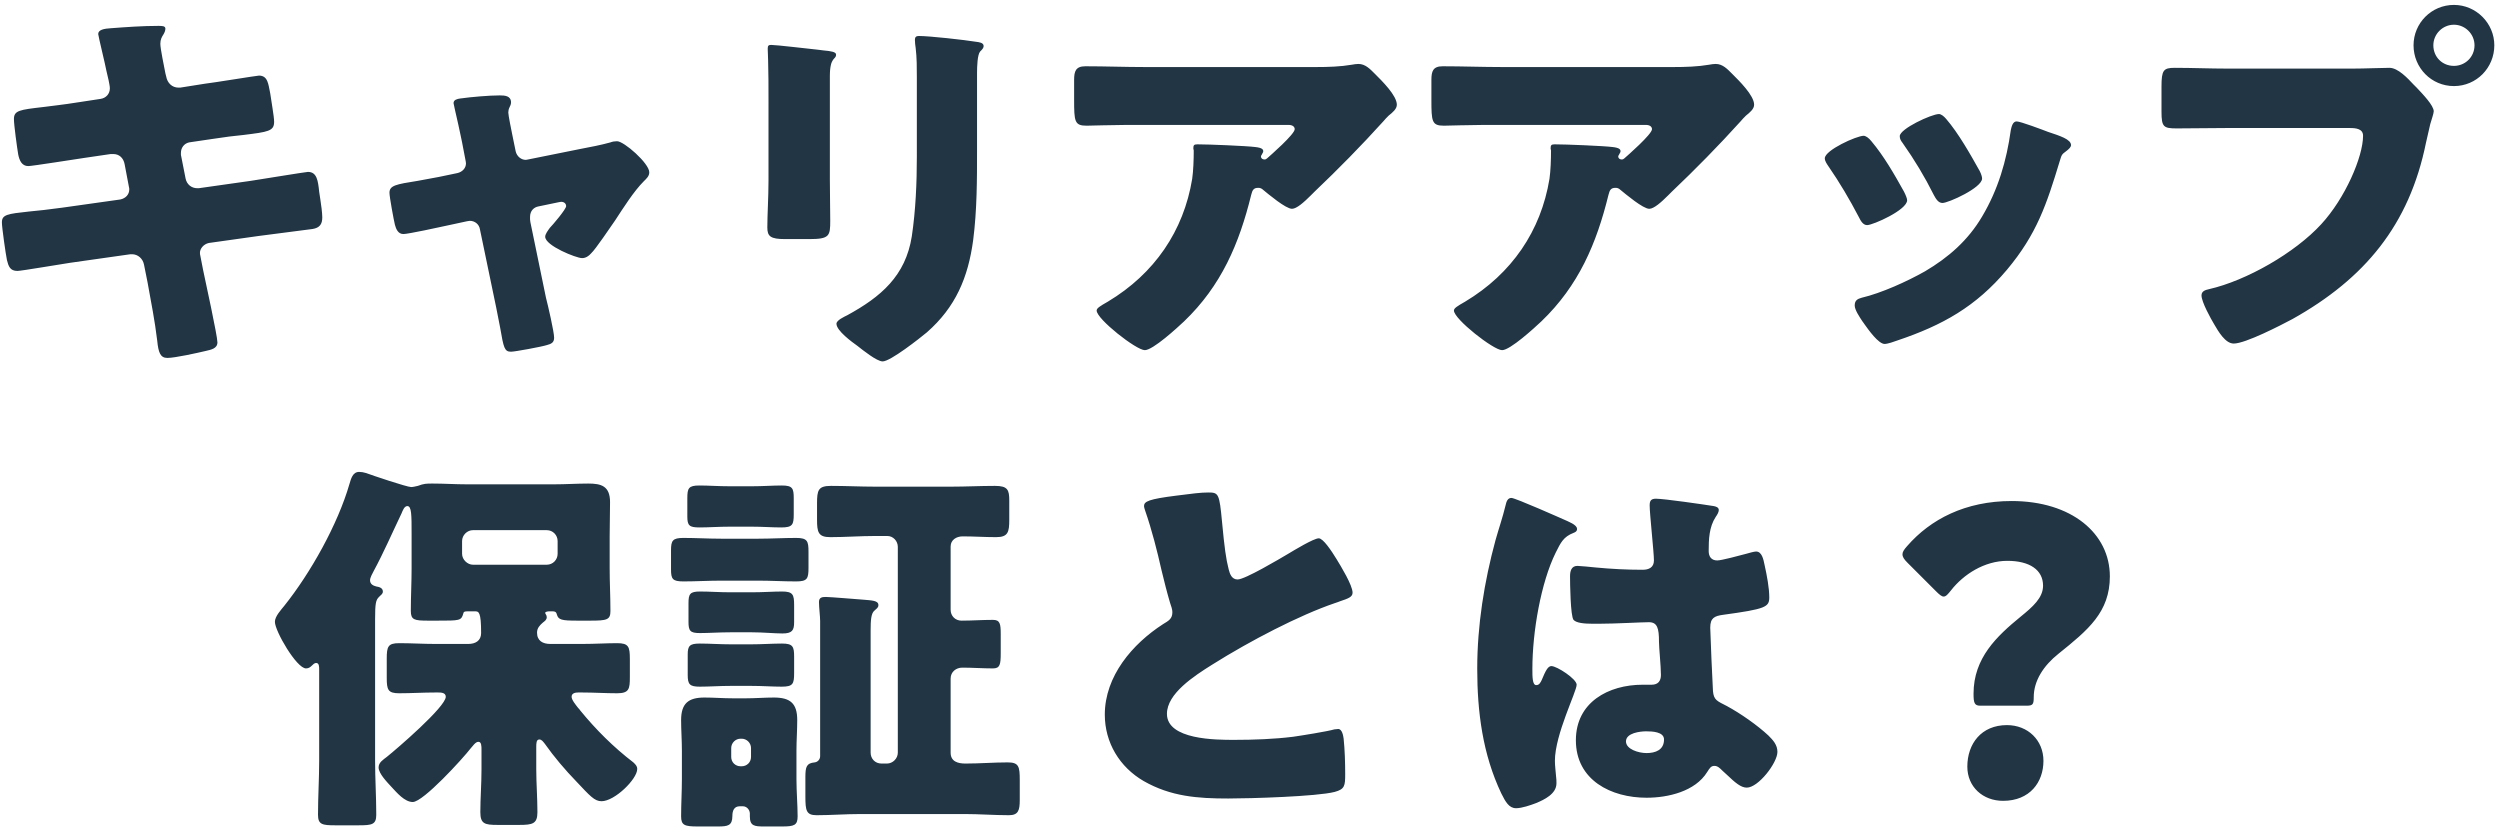 <svg width="206" height="69" viewBox="0 0 206 69" fill="none" xmlns="http://www.w3.org/2000/svg">
<path d="M6.396 8.437L8.284 8.149C8.732 8.085 9.052 7.733 9.052 7.285C9.052 7.061 8.988 6.869 8.956 6.645L8.764 5.813C8.7 5.429 8.092 2.933 8.092 2.805C8.092 2.453 8.572 2.357 9.148 2.325C10.428 2.229 11.74 2.133 13.052 2.133C13.34 2.133 13.628 2.133 13.628 2.357C13.628 2.517 13.564 2.677 13.468 2.837C13.34 3.029 13.212 3.253 13.212 3.605C13.212 4.021 13.532 5.525 13.628 6.037L13.692 6.293C13.788 6.837 14.172 7.221 14.716 7.221C14.748 7.221 14.812 7.221 14.844 7.221L16.86 6.901C17.468 6.837 21.18 6.229 21.34 6.229C22.076 6.229 22.108 6.933 22.268 7.701C22.332 8.213 22.588 9.589 22.588 10.037C22.588 10.805 22.108 10.869 20.028 11.125C19.356 11.189 18.556 11.285 17.532 11.445L15.58 11.733C15.164 11.829 14.908 12.181 14.908 12.597C14.908 12.629 14.908 12.725 14.908 12.757L15.292 14.709C15.388 15.189 15.772 15.509 16.252 15.509C16.284 15.509 16.348 15.509 16.38 15.509L20.668 14.901C21.308 14.805 25.212 14.165 25.372 14.165C26.108 14.165 26.204 14.869 26.3 15.797L26.396 16.437C26.46 16.821 26.556 17.557 26.556 17.909C26.556 18.485 26.332 18.773 25.756 18.869C25.468 18.901 21.788 19.381 21.308 19.445L17.212 20.021C16.764 20.117 16.476 20.501 16.476 20.821C16.476 20.885 16.476 20.981 16.508 21.077L16.732 22.229C16.924 23.157 17.916 27.669 17.916 28.213C17.916 28.725 17.372 28.821 16.956 28.917C16.284 29.077 14.428 29.493 13.788 29.493C13.212 29.493 13.052 29.045 12.956 28.085C12.764 26.453 12.444 24.853 12.156 23.253L11.868 21.813C11.772 21.301 11.356 20.949 10.876 20.949C10.812 20.949 10.78 20.949 10.748 20.949L5.788 21.653C5.116 21.749 1.756 22.325 1.436 22.325C0.828 22.325 0.7 21.941 0.572 21.429C0.476 20.981 0.156 18.741 0.156 18.325C0.156 17.685 0.604 17.621 2.396 17.429C3.1 17.365 3.996 17.269 5.148 17.109L9.916 16.437C10.364 16.341 10.652 16.021 10.652 15.605C10.652 15.541 10.652 15.509 10.62 15.381L10.268 13.525C10.172 13.013 9.82 12.693 9.34 12.693C9.276 12.693 9.18 12.693 9.116 12.693L6.94 13.013C6.268 13.109 2.652 13.685 2.332 13.685C1.788 13.685 1.596 13.205 1.5 12.725C1.404 12.149 1.148 10.293 1.148 9.813C1.148 9.109 1.596 9.045 3.548 8.821C4.252 8.725 5.212 8.629 6.396 8.437ZM36.156 14.581L37.692 14.261C38.108 14.165 38.396 13.845 38.396 13.461C38.396 13.365 38.364 13.269 38.364 13.237L38.076 11.733C38.044 11.605 37.916 10.933 37.756 10.229C37.564 9.365 37.372 8.565 37.372 8.501C37.372 8.213 37.692 8.149 37.916 8.117C38.812 7.989 40.316 7.861 41.18 7.861C41.596 7.861 42.108 7.893 42.108 8.437C42.108 8.597 42.044 8.725 41.98 8.853C41.916 8.981 41.884 9.141 41.884 9.269C41.884 9.493 42.14 10.741 42.204 11.061L42.492 12.469C42.588 12.885 42.94 13.173 43.324 13.173C43.388 13.173 43.484 13.141 43.516 13.141L47.804 12.277C48.636 12.117 49.5 11.957 50.3 11.733C50.46 11.669 50.652 11.637 50.844 11.637C51.42 11.637 53.5 13.461 53.5 14.197C53.5 14.517 53.276 14.709 53.052 14.933C52.22 15.765 51.356 17.141 50.684 18.165C50.3 18.709 49.084 20.533 48.7 20.885C48.508 21.109 48.252 21.269 47.964 21.269C47.484 21.269 44.924 20.245 44.924 19.509C44.924 19.285 45.148 18.997 45.308 18.773C45.532 18.549 46.652 17.237 46.652 16.981C46.652 16.853 46.556 16.629 46.236 16.629C46.172 16.629 46.108 16.661 46.044 16.661L44.348 17.013C44.028 17.077 43.676 17.333 43.676 17.877C43.676 17.909 43.676 17.941 43.676 18.005C43.676 18.037 43.676 18.197 43.708 18.325L44.988 24.533C45.148 25.141 45.66 27.349 45.66 27.829C45.66 28.245 45.404 28.341 45.052 28.437C44.668 28.565 42.428 28.981 42.108 28.981C41.564 28.981 41.5 28.661 41.212 26.997C41.116 26.549 41.02 26.005 40.892 25.365L39.548 18.901C39.484 18.485 39.132 18.197 38.716 18.197C38.652 18.197 38.556 18.229 38.492 18.229L36.86 18.581C36.284 18.709 33.628 19.285 33.244 19.285C32.796 19.285 32.636 18.869 32.54 18.517C32.444 18.133 32.092 16.213 32.092 15.893C32.092 15.285 32.604 15.189 34.428 14.901C34.908 14.805 35.484 14.709 36.156 14.581ZM68.38 6.293V14.805C68.38 15.957 68.412 17.077 68.412 18.197C68.412 19.445 68.348 19.701 66.684 19.701H64.7C63.484 19.701 63.228 19.477 63.228 18.741C63.228 17.685 63.324 16.277 63.324 14.901V8.149C63.324 7.093 63.324 6.005 63.292 4.949C63.292 4.661 63.26 4.277 63.26 4.021C63.26 3.765 63.324 3.701 63.548 3.701C63.964 3.701 66.652 4.021 67.292 4.085C67.484 4.117 67.644 4.117 67.804 4.149C68.508 4.213 68.892 4.277 68.892 4.501C68.892 4.949 68.38 4.629 68.38 6.293ZM80.508 6.037V12.309C80.508 14.805 80.508 17.301 80.188 19.797C79.772 22.869 78.748 25.301 76.38 27.381C75.804 27.861 73.372 29.781 72.732 29.781C72.252 29.781 71.1 28.853 70.652 28.501C70.204 28.181 68.924 27.253 68.924 26.677C68.924 26.389 69.564 26.101 69.82 25.973C72.572 24.469 74.62 22.741 75.132 19.477C75.452 17.333 75.548 15.061 75.548 12.917V6.357C75.548 5.557 75.548 4.757 75.452 3.957C75.42 3.765 75.388 3.477 75.388 3.285C75.388 3.061 75.484 2.965 75.708 2.965C76.604 2.965 79.452 3.285 80.444 3.445C80.668 3.477 81.052 3.509 81.052 3.797C81.052 3.957 80.924 4.085 80.764 4.245C80.54 4.501 80.508 5.461 80.508 6.037ZM103.1 16.053C102.108 20.085 100.636 23.541 97.564 26.485C97.02 26.997 95.004 28.853 94.332 28.853C93.628 28.853 90.364 26.293 90.364 25.589C90.364 25.397 90.62 25.237 91.292 24.853C95.132 22.549 97.532 19.029 98.236 14.741C98.332 14.069 98.364 13.173 98.364 12.405C98.364 12.341 98.332 12.309 98.332 12.245C98.332 11.989 98.364 11.893 98.652 11.893C99.58 11.893 102.716 12.021 103.452 12.117C103.996 12.181 104.092 12.309 104.092 12.469C104.092 12.565 103.996 12.661 103.964 12.757C103.932 12.789 103.9 12.853 103.9 12.885C103.9 13.045 104.028 13.141 104.188 13.141C104.284 13.141 104.348 13.109 104.412 13.045C104.668 12.821 106.684 11.061 106.684 10.645C106.684 10.453 106.524 10.293 106.172 10.293H94.364C93.18 10.293 92.028 10.293 90.876 10.325C90.428 10.325 89.98 10.357 89.532 10.357C88.54 10.357 88.508 10.005 88.508 8.213V6.581C88.508 5.877 88.636 5.461 89.436 5.461C91.068 5.461 92.7 5.525 94.364 5.525H108.444C109.436 5.525 110.46 5.493 111.388 5.333C111.548 5.301 111.772 5.269 111.932 5.269C112.508 5.269 112.892 5.685 113.308 6.101C113.852 6.645 115.1 7.861 115.1 8.629C115.1 8.981 114.748 9.269 114.428 9.525C114.3 9.653 114.076 9.877 113.98 10.005C112.156 12.021 110.268 13.941 108.316 15.797L108.028 16.085C107.452 16.661 106.844 17.205 106.46 17.205C105.948 17.205 104.54 16.021 103.996 15.573C103.9 15.509 103.804 15.477 103.676 15.477C103.292 15.477 103.196 15.669 103.1 16.053ZM132.54 16.053C131.548 20.085 130.076 23.541 127.004 26.485C126.46 26.997 124.444 28.853 123.772 28.853C123.068 28.853 119.804 26.293 119.804 25.589C119.804 25.397 120.06 25.237 120.732 24.853C124.572 22.549 126.972 19.029 127.676 14.741C127.772 14.069 127.804 13.173 127.804 12.405C127.804 12.341 127.772 12.309 127.772 12.245C127.772 11.989 127.804 11.893 128.092 11.893C129.02 11.893 132.156 12.021 132.892 12.117C133.436 12.181 133.532 12.309 133.532 12.469C133.532 12.565 133.436 12.661 133.404 12.757C133.372 12.789 133.34 12.853 133.34 12.885C133.34 13.045 133.468 13.141 133.628 13.141C133.724 13.141 133.788 13.109 133.852 13.045C134.108 12.821 136.124 11.061 136.124 10.645C136.124 10.453 135.964 10.293 135.612 10.293H123.804C122.62 10.293 121.468 10.293 120.316 10.325C119.868 10.325 119.42 10.357 118.972 10.357C117.98 10.357 117.948 10.005 117.948 8.213V6.581C117.948 5.877 118.076 5.461 118.876 5.461C120.508 5.461 122.14 5.525 123.804 5.525H137.884C138.876 5.525 139.9 5.493 140.828 5.333C140.988 5.301 141.212 5.269 141.372 5.269C141.948 5.269 142.332 5.685 142.748 6.101C143.292 6.645 144.54 7.861 144.54 8.629C144.54 8.981 144.188 9.269 143.868 9.525C143.74 9.653 143.516 9.877 143.42 10.005C141.596 12.021 139.708 13.941 137.756 15.797L137.468 16.085C136.892 16.661 136.284 17.205 135.9 17.205C135.388 17.205 133.98 16.021 133.436 15.573C133.34 15.509 133.244 15.477 133.116 15.477C132.732 15.477 132.636 15.669 132.54 16.053ZM154.204 11.637C155.228 12.853 156.092 14.357 156.892 15.797C157.052 16.117 157.148 16.373 157.148 16.501C157.148 17.301 154.332 18.549 153.852 18.549C153.5 18.549 153.308 18.165 153.18 17.909C152.412 16.437 151.58 15.029 150.652 13.685C150.524 13.493 150.364 13.269 150.364 13.045C150.364 12.373 152.988 11.189 153.564 11.189C153.724 11.189 153.98 11.349 154.204 11.637ZM159.772 9.397C159.932 9.397 160.156 9.557 160.348 9.781C161.372 10.965 162.364 12.725 163.132 14.101C163.26 14.357 163.324 14.581 163.324 14.709C163.324 15.477 160.54 16.725 160.06 16.725C159.708 16.725 159.516 16.373 159.356 16.085C158.588 14.549 157.756 13.173 156.764 11.765C156.636 11.605 156.54 11.445 156.54 11.221C156.54 10.613 159.164 9.397 159.772 9.397ZM166.172 10.005C166.492 10.005 168.348 10.709 168.764 10.869C169.724 11.189 170.652 11.477 170.652 11.957C170.652 12.117 170.492 12.277 170.236 12.469C169.948 12.693 169.884 12.693 169.724 13.269C168.636 16.853 167.836 19.285 165.372 22.229C162.812 25.269 160.06 26.805 156.348 28.053C156.092 28.149 155.548 28.341 155.292 28.341C154.78 28.341 153.948 27.157 153.628 26.709C153.596 26.645 153.532 26.581 153.468 26.485C153.212 26.101 152.828 25.525 152.828 25.173C152.828 24.757 153.052 24.629 153.404 24.533C155.036 24.149 157.148 23.189 158.62 22.357C160.572 21.205 162.172 19.797 163.324 17.845C164.636 15.637 165.34 13.269 165.692 10.709C165.756 10.421 165.852 10.005 166.172 10.005ZM202.204 0.405C204.028 0.405 205.532 1.909 205.532 3.733C205.532 5.589 204.06 7.093 202.204 7.093C200.348 7.093 198.876 5.589 198.876 3.733C198.876 1.909 200.348 0.405 202.204 0.405ZM202.204 2.037C201.276 2.037 200.508 2.805 200.508 3.733C200.508 4.693 201.244 5.429 202.204 5.429C203.132 5.429 203.9 4.693 203.9 3.733C203.9 2.805 203.132 2.037 202.204 2.037ZM183.548 5.653H193.852C194.844 5.653 196.252 5.589 196.892 5.589C197.596 5.589 198.396 6.453 198.876 6.965L199.132 7.221C199.644 7.765 200.54 8.693 200.54 9.173C200.54 9.365 200.316 9.973 200.252 10.229C200.124 10.773 200.028 11.221 199.9 11.765C198.524 18.549 194.844 22.965 188.892 26.293C187.932 26.805 185.02 28.309 184.06 28.309C183.356 28.309 182.78 27.285 182.46 26.741C182.172 26.261 181.404 24.885 181.404 24.341C181.404 23.989 181.724 23.893 182.012 23.829C185.116 23.125 189.116 20.821 191.26 18.485C193.244 16.341 194.716 12.917 194.716 11.189C194.716 10.613 194.14 10.549 193.628 10.549H183.452C182.076 10.549 180.732 10.581 179.356 10.581C178.268 10.581 178.108 10.453 178.108 9.205V7.125C178.108 5.781 178.268 5.589 179.196 5.589C180.636 5.589 182.108 5.653 183.548 5.653ZM38.972 46.533H45.052C45.564 46.533 45.948 46.117 45.948 45.637V44.581C45.948 44.101 45.564 43.685 45.052 43.685H38.972C38.492 43.685 38.076 44.101 38.076 44.581V45.637C38.076 46.117 38.524 46.533 38.972 46.533ZM44.188 61.573V63.397C44.188 64.549 44.284 65.733 44.284 66.917C44.284 67.877 43.9 67.973 42.78 67.973H40.988C39.932 67.973 39.58 67.877 39.58 66.917C39.58 65.797 39.676 64.613 39.676 63.397V61.797C39.676 61.477 39.676 61.125 39.42 61.125C39.164 61.125 38.94 61.509 38.78 61.669C38.14 62.501 34.876 66.085 34.012 66.085C33.34 66.085 32.7 65.317 32.252 64.837C31.932 64.485 31.196 63.749 31.196 63.237C31.196 62.821 31.58 62.597 31.868 62.373C32.668 61.733 36.732 58.245 36.732 57.413C36.732 57.061 36.316 57.061 36.092 57.061H35.868C34.876 57.061 33.884 57.125 32.892 57.125C31.964 57.125 31.868 56.837 31.868 55.845V54.277C31.868 53.285 31.964 52.997 32.892 52.997C33.884 52.997 34.876 53.061 35.868 53.061H38.588C39.164 53.061 39.644 52.805 39.644 52.165C39.644 50.405 39.452 50.373 39.132 50.373H38.556C38.268 50.373 38.204 50.405 38.172 50.565C38.012 51.141 37.884 51.141 36.06 51.141H35.26C34.14 51.141 33.852 51.077 33.852 50.341C33.852 49.157 33.916 48.005 33.916 46.821V44.037C33.916 42.405 33.916 41.701 33.564 41.701C33.308 41.701 33.18 42.085 33.084 42.309C32.316 43.909 31.612 45.541 30.78 47.077C30.684 47.269 30.492 47.589 30.492 47.813C30.492 48.133 30.748 48.261 31.004 48.325C31.196 48.357 31.548 48.421 31.548 48.741C31.548 48.933 31.42 48.997 31.228 49.189C30.972 49.445 30.908 49.701 30.908 51.013V62.693C30.908 64.165 31.004 65.637 31.004 67.141C31.004 67.941 30.652 68.005 29.564 68.005H27.612C26.556 68.005 26.204 67.941 26.204 67.141C26.204 65.637 26.3 64.165 26.3 62.693V55.205C26.3 54.917 26.3 54.629 26.044 54.629C25.916 54.629 25.788 54.757 25.724 54.821C25.564 54.981 25.436 55.077 25.212 55.077C24.444 55.077 22.652 52.005 22.652 51.237C22.652 50.789 23.164 50.245 23.42 49.925C25.596 47.205 27.836 43.205 28.796 39.877C28.924 39.461 29.052 38.885 29.596 38.885C29.788 38.885 29.948 38.917 30.172 38.981C30.684 39.173 33.532 40.133 33.884 40.133C34.044 40.133 34.268 40.069 34.428 40.037C34.94 39.845 35.132 39.845 35.644 39.845C36.604 39.845 37.532 39.909 38.46 39.909H45.66C46.588 39.909 47.548 39.845 48.476 39.845C49.532 39.845 50.268 40.037 50.268 41.381C50.268 42.309 50.236 43.269 50.236 44.197V46.821C50.236 48.005 50.3 49.157 50.3 50.341C50.3 51.077 50.012 51.141 48.636 51.141H47.58C46.268 51.141 46.012 51.077 45.884 50.629C45.82 50.373 45.692 50.373 45.436 50.373H45.276C45.148 50.373 44.924 50.405 44.924 50.501C44.924 50.597 45.052 50.661 45.052 50.853C45.052 51.077 44.892 51.173 44.732 51.301C44.476 51.525 44.252 51.749 44.252 52.133C44.252 52.805 44.732 53.061 45.34 53.061H47.964C48.988 53.061 50.012 52.997 50.844 52.997C51.804 52.997 51.9 53.285 51.9 54.309V55.813C51.9 56.773 51.836 57.125 50.844 57.125C49.884 57.125 48.924 57.061 47.964 57.061H47.644C47.452 57.061 47.1 57.093 47.1 57.413C47.1 57.669 47.42 58.053 47.644 58.341C47.708 58.405 47.772 58.469 47.804 58.533C49.084 60.101 50.556 61.573 52.188 62.821C52.348 62.981 52.508 63.109 52.508 63.365C52.508 64.197 50.652 66.021 49.564 66.021C48.988 66.021 48.604 65.573 47.516 64.421C46.556 63.429 45.66 62.373 44.892 61.285C44.764 61.125 44.636 60.933 44.444 60.933C44.188 60.933 44.188 61.253 44.188 61.573ZM72.636 62.917H73.084C73.564 62.917 73.98 62.501 73.98 62.021V45.061C73.98 44.581 73.596 44.165 73.116 44.165H72.124C70.876 44.165 69.66 44.261 68.412 44.261C67.42 44.261 67.324 43.845 67.324 42.821V41.477C67.324 40.389 67.42 40.037 68.476 40.037C69.692 40.037 70.908 40.101 72.124 40.101H78.364C79.58 40.101 80.764 40.037 81.98 40.037C83.036 40.037 83.164 40.357 83.164 41.253V42.821C83.164 43.845 83.068 44.261 82.076 44.261C81.148 44.261 80.252 44.197 79.324 44.197C78.812 44.197 78.332 44.485 78.332 45.029V50.245C78.332 50.757 78.716 51.141 79.228 51.141C80.092 51.141 80.956 51.077 81.82 51.077C82.396 51.077 82.46 51.397 82.46 52.229V53.829C82.46 54.757 82.396 55.077 81.82 55.077C80.988 55.077 80.124 55.013 79.292 55.013C78.78 55.013 78.332 55.365 78.332 55.909V62.021C78.332 62.757 78.94 62.917 79.548 62.917C80.732 62.917 81.884 62.821 83.036 62.821C83.964 62.821 84.028 63.173 84.028 64.293V65.925C84.028 66.789 83.9 67.173 83.132 67.173C81.916 67.173 80.7 67.077 79.516 67.077H70.876C69.66 67.077 68.476 67.173 67.292 67.173C66.428 67.173 66.364 66.789 66.364 65.605V64.037C66.364 63.173 66.46 62.885 67.132 62.821C67.388 62.789 67.58 62.565 67.58 62.309V51.173C67.58 50.789 67.484 50.053 67.484 49.605C67.484 49.221 67.74 49.189 68.06 49.189C68.38 49.189 70.684 49.381 71.132 49.413C71.836 49.477 72.38 49.477 72.38 49.861C72.38 50.085 72.22 50.149 72.06 50.309C71.772 50.533 71.74 51.141 71.74 51.941V62.021C71.74 62.501 72.092 62.917 72.636 62.917ZM56.188 64.197V61.861C56.188 60.997 56.124 60.165 56.124 59.333C56.124 57.957 56.732 57.477 58.044 57.477C58.812 57.477 59.58 57.541 60.38 57.541H61.468C62.236 57.541 63.004 57.477 63.772 57.477C65.116 57.477 65.692 57.957 65.692 59.333C65.692 60.165 65.628 61.029 65.628 61.861V64.197C65.628 65.253 65.724 66.309 65.724 67.269C65.724 68.005 65.436 68.101 64.444 68.101H62.972C62.172 68.101 61.788 68.069 61.788 67.269V67.045C61.788 66.725 61.532 66.437 61.212 66.437H60.956C60.476 66.437 60.348 66.821 60.348 67.237C60.348 68.037 59.964 68.101 59.164 68.101H57.5C56.412 68.101 56.124 68.005 56.124 67.269C56.124 66.245 56.188 65.221 56.188 64.197ZM60.252 61.637V62.373C60.252 62.821 60.604 63.141 61.02 63.141H61.116C61.532 63.141 61.884 62.821 61.884 62.373V61.637C61.884 61.221 61.532 60.869 61.116 60.869H61.02C60.604 60.869 60.252 61.221 60.252 61.637ZM60.156 40.069H61.916C62.844 40.069 63.676 40.005 64.412 40.005C65.308 40.005 65.404 40.229 65.404 41.061V42.373C65.404 43.237 65.308 43.461 64.38 43.461C63.612 43.461 62.812 43.397 61.916 43.397H60.156C59.228 43.397 58.428 43.461 57.628 43.461C56.796 43.461 56.636 43.301 56.636 42.565V41.061C56.636 40.229 56.732 40.005 57.628 40.005C58.396 40.005 59.196 40.069 60.156 40.069ZM60.188 48.805H61.948C62.844 48.805 63.74 48.741 64.444 48.741C65.34 48.741 65.436 48.997 65.436 49.861V51.269C65.436 51.941 65.276 52.197 64.476 52.197C63.804 52.197 62.876 52.101 61.948 52.101H60.188C59.292 52.101 58.396 52.165 57.66 52.165C56.86 52.165 56.732 51.973 56.732 51.237V49.701C56.732 48.933 56.86 48.741 57.692 48.741C58.46 48.741 59.292 48.805 60.188 48.805ZM60.22 53.093H61.884C62.78 53.093 63.644 53.029 64.444 53.029C65.34 53.029 65.436 53.285 65.436 54.117V55.461C65.436 56.357 65.34 56.581 64.412 56.581C63.644 56.581 62.812 56.517 61.884 56.517H60.22C59.292 56.517 58.46 56.581 57.66 56.581C56.828 56.581 56.668 56.389 56.668 55.621V53.925C56.668 53.221 56.828 53.029 57.66 53.029C58.46 53.029 59.324 53.093 60.22 53.093ZM59.42 44.389H62.492C63.516 44.389 64.572 44.325 65.596 44.325C66.524 44.325 66.62 44.581 66.62 45.445V46.789C66.62 47.685 66.524 47.909 65.596 47.909C64.572 47.909 63.516 47.845 62.492 47.845H59.42C58.396 47.845 57.34 47.909 56.316 47.909C55.42 47.909 55.292 47.717 55.292 46.917V45.349C55.292 44.549 55.42 44.325 56.316 44.325C57.34 44.325 58.396 44.389 59.42 44.389ZM94.268 41.701C94.268 41.317 94.652 41.125 96.956 40.837C98.204 40.677 98.94 40.581 99.548 40.581C100.412 40.581 100.476 40.645 100.7 43.045C100.892 45.093 101.02 46.053 101.244 46.917C101.34 47.301 101.5 47.749 101.98 47.749C102.588 47.749 105.436 46.053 106.14 45.637C106.62 45.349 108.252 44.357 108.668 44.357C109.02 44.357 109.692 45.349 110.14 46.085C110.492 46.661 111.452 48.229 111.452 48.837C111.452 49.189 111.1 49.317 110.428 49.541C110.3 49.605 110.14 49.637 109.98 49.701C107.068 50.693 103.004 52.805 99.9 54.757C98.364 55.717 96.156 57.157 96.156 58.821C96.156 60.965 100.22 60.965 101.692 60.965C103.324 60.965 105.02 60.901 106.556 60.709C107.228 60.613 109.436 60.261 109.948 60.101C110.044 60.101 110.172 60.069 110.268 60.069C110.588 60.069 110.684 60.613 110.716 60.869C110.812 61.797 110.844 62.853 110.844 63.781C110.844 64.741 110.812 65.029 109.98 65.253C108.508 65.637 102.972 65.797 101.212 65.797C98.684 65.797 96.476 65.637 94.236 64.357C92.252 63.205 91.036 61.189 91.036 58.885C91.036 55.717 93.308 53.061 95.836 51.429C96.316 51.141 96.604 50.981 96.604 50.437C96.604 50.213 96.508 49.957 96.412 49.669C96.156 48.805 95.932 47.909 95.708 46.981C95.356 45.413 94.908 43.653 94.364 42.085C94.332 41.989 94.268 41.797 94.268 41.701ZM121.724 55.109C121.724 51.525 122.3 47.941 123.228 44.517C123.516 43.493 123.804 42.693 124.06 41.637C124.124 41.349 124.22 41.029 124.54 41.029C124.86 41.029 128.604 42.693 129.18 42.949C129.756 43.205 129.948 43.397 129.948 43.589C129.948 43.781 129.82 43.845 129.66 43.909C128.828 44.229 128.604 44.709 128.188 45.541C126.972 48.005 126.268 52.069 126.268 55.109C126.268 55.781 126.268 56.453 126.588 56.453C126.844 56.453 126.94 56.229 127.036 56.037C127.356 55.269 127.548 54.885 127.836 54.885C128.284 54.885 129.916 55.941 129.916 56.421C129.916 56.997 128.124 60.517 128.124 62.693C128.124 63.045 128.188 63.589 128.22 63.973C128.252 64.165 128.252 64.389 128.252 64.549C128.252 65.413 127.26 65.893 126.556 66.181C126.14 66.341 125.404 66.597 124.924 66.597C124.348 66.597 124.06 66.085 123.708 65.381C122.172 62.149 121.724 58.661 121.724 55.109ZM136.444 41.093C137.116 41.093 140.412 41.573 141.212 41.701C141.372 41.733 141.628 41.797 141.628 42.021C141.628 42.181 141.532 42.373 141.372 42.597C140.828 43.429 140.796 44.453 140.796 45.413C140.796 45.861 141.02 46.181 141.5 46.181C141.852 46.181 143.388 45.765 143.868 45.637C144.092 45.573 144.54 45.445 144.7 45.445C145.18 45.445 145.308 46.085 145.404 46.565C145.596 47.429 145.788 48.453 145.788 49.221C145.788 50.021 145.5 50.181 141.98 50.661C141.276 50.757 140.924 50.917 140.924 51.717C140.924 52.133 141.116 56.485 141.148 56.933C141.212 57.701 141.5 57.765 142.3 58.181C143.42 58.789 144.796 59.749 145.724 60.613C146.108 60.997 146.46 61.381 146.46 61.957C146.46 62.853 144.892 64.901 143.932 64.901C143.452 64.901 142.972 64.485 142.3 63.845C142.172 63.717 142.044 63.621 141.916 63.493C141.724 63.301 141.532 63.109 141.276 63.109C140.988 63.109 140.892 63.269 140.668 63.621C139.676 65.221 137.436 65.733 135.676 65.733C132.764 65.733 129.852 64.293 129.852 60.997C129.852 57.861 132.54 56.421 135.356 56.421H136.092C136.636 56.421 136.86 56.101 136.86 55.621C136.86 54.885 136.7 53.381 136.7 52.869C136.7 51.781 136.572 51.269 135.868 51.269C135.292 51.269 133.084 51.397 131.74 51.397H131.26C130.524 51.397 129.884 51.333 129.66 51.077C129.404 50.757 129.372 48.069 129.372 47.493C129.372 47.077 129.468 46.629 129.98 46.629C130.172 46.629 131.164 46.725 131.452 46.757C132.764 46.885 134.076 46.949 135.356 46.949C135.868 46.949 136.284 46.757 136.284 46.181C136.284 45.509 135.932 42.341 135.932 41.637C135.932 41.253 136.06 41.093 136.444 41.093ZM135.644 60.261C135.164 60.261 133.98 60.389 133.98 61.093C133.98 61.733 135.004 62.053 135.676 62.053C136.412 62.053 137.116 61.797 137.116 60.933C137.116 60.293 136.124 60.261 135.644 60.261ZM167.004 58.149H163.164C162.684 58.149 162.62 57.893 162.62 57.157C162.62 54.213 164.54 52.421 166.492 50.821C167.516 49.989 168.348 49.253 168.348 48.261C168.348 46.949 167.228 46.213 165.404 46.213C163.516 46.213 161.788 47.333 160.764 48.645C160.508 48.965 160.348 49.157 160.156 49.157C159.996 49.157 159.804 48.997 159.516 48.709L157.18 46.373C156.892 46.085 156.764 45.893 156.764 45.669C156.764 45.477 156.892 45.285 157.148 44.997C159.068 42.789 161.948 41.285 165.756 41.285C170.716 41.285 173.852 43.973 173.852 47.493C173.852 50.437 172.06 51.909 169.628 53.861C168.38 54.853 167.58 56.101 167.58 57.445C167.58 58.021 167.516 58.149 167.004 58.149ZM165.372 59.749C167.1 59.749 168.38 60.997 168.38 62.693C168.38 64.453 167.26 65.989 165.052 65.989C163.388 65.989 162.108 64.837 162.108 63.173C162.108 61.285 163.26 59.749 165.372 59.749Z" fill="#213544"/>
</svg>
